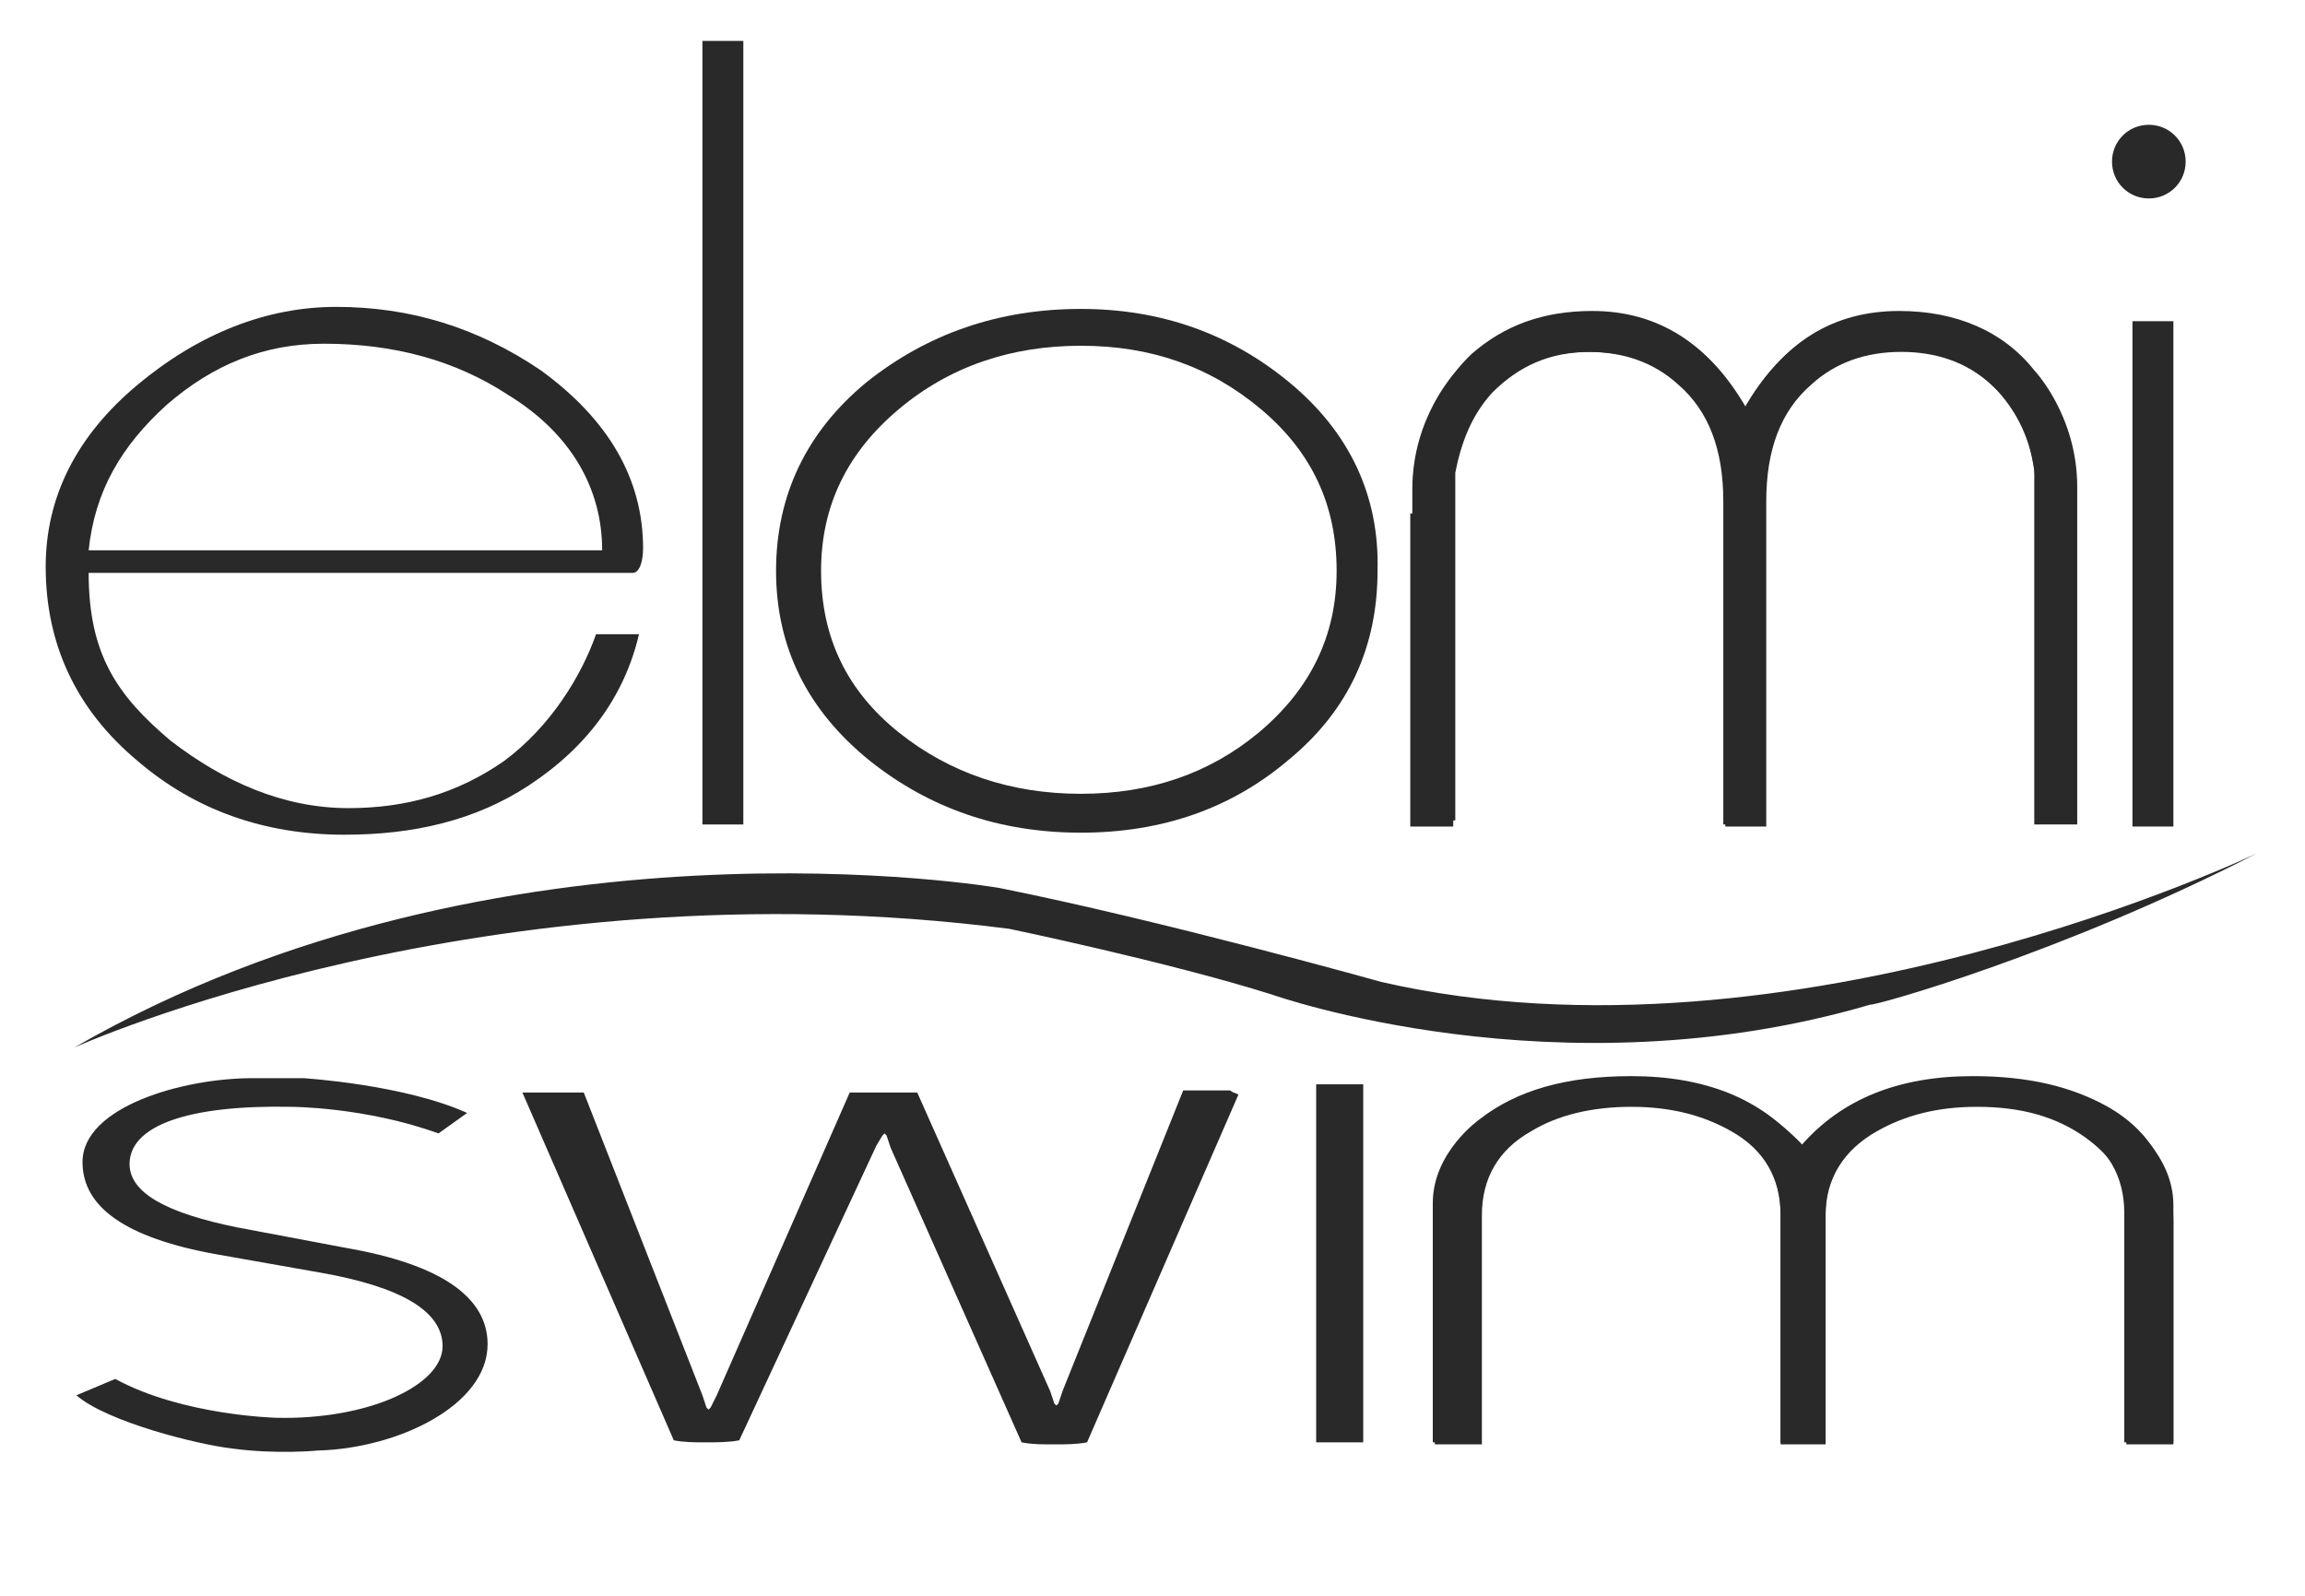 <?xml version="1.0"?>
<svg width="65" height="45" viewBox="0 0 110 78" xmlns="http://www.w3.org/2000/svg">

 <g>
  <title>background</title>
  <rect fill="none" id="canvas_background" height="74" width="108" y="-1" x="-1"/>
 </g>
 <g>
  <title>Layer 1</title>
  <path id="svg_1" d="m22.5,65.7c0,3 -4.4,5.1 -8.3,5.2c0,0 -2,0.2 -4.2,-0.1c-1.7,-0.2 -6.1,-1.3 -7.6,-2.6l1.9,-0.8c3.3,1.8 7.9,1.9 7.9,1.9c4.5,0.1 8.1,-1.6 8.1,-3.5c0,-1.7 -2,-2.9 -6,-3.6l-5.1,-0.9c-4.4,-0.8 -6.5,-2.3 -6.5,-4.5c0,-2.7 4.9,-4.1 8.3,-4.1l2.5,0c0,0 4.9,0.3 8,1.7l-1.4,1c-3.6,-1.3 -7.2,-1.3 -7.2,-1.3c-5,-0.1 -7.9,0.9 -7.9,2.8c0,1.4 1.8,2.4 5.3,3.1l5.3,1c4.6,0.8 6.9,2.4 6.9,4.7" fill="#292929"/>
  <rect id="svg_2" height="17.5" width="2.3" fill="#292929" y="53" x="63"/>
  <path id="svg_3" d="m68.7,59.8c0,-2.5 1,-4.3 3.2,-5.6c1.7,-1 3.9,-1.5 6.6,-1.5c3.5,0 6.3,1.1 8.4,3.4c2,-2.3 4.7,-3.4 8.3,-3.4c3.2,0 5.6,0.7 7.4,2.1c0,0 2.3,1.6 2.3,4.1c0,2.5 0,0.3 0,0.5l0,0.5l0,10.7l-2.3,0l0,-12.2c-0.2,-1.1 -0.9,-2 -2,-2.8c-1.4,-1 -3.1,-1.5 -5.3,-1.5c-1.9,0 -3.5,0.4 -4.9,1.2c-1.6,0.9 -2.5,2.3 -2.5,4.1l0,11.2l-2.2,0l0,-11.2c0,-1.8 -0.8,-3.2 -2.4,-4.1c-1.4,-0.8 -3,-1.2 -4.9,-1.2c-1.9,0 -3.6,0.4 -4.9,1.2c-1.6,0.9 -2.4,2.3 -2.4,4.1l0,11.2l-2.3,0l0,-10.8l-0.1,0z" fill="#292929"/>
  <path id="svg_4" d="m104.8,70.5l-2.3,0l0,-11.2c0,-1.8 -0.8,-3.2 -2.4,-4.1c-1.3,-0.8 -3,-1.2 -4.9,-1.2c-1.9,0 -3.6,0.4 -4.9,1.2c-1.6,1 -2.4,2.3 -2.4,4.1l0,11.2l-2.2,0l0,-11.2c0,-1.8 -0.8,-3.2 -2.5,-4.1c-1.3,-0.8 -3,-1.2 -4.9,-1.2c-2.2,0 -3.9,0.5 -5.3,1.5c-1.1,0.8 -1.7,1.7 -2,2.8l0,12.2l-2.3,0l0,-10.7l0,-0.5c0,-0.2 0,2 0,-0.5c0,-2.5 2.3,-4.1 2.3,-4.1c1.8,-1.4 4.2,-2.1 7.4,-2.1c3.6,0 6.4,1.1 8.3,3.4c2,-2.3 4.8,-3.4 8.4,-3.4c2.7,0 4.8,0.5 6.6,1.5c2.1,1.2 3.2,3.1 3.2,5.6l0,10.8l-0.1,0z" fill="#292929"/>
  <path id="svg_5" d="m58.8,53.3c-0.4,0 -0.7,0 -0.9,0c-0.3,0 -0.6,0 -0.9,0c-0.2,0 -0.4,0 -0.5,0l-5.9,14.7l-0.2,0.6l-0.1,0.1l-0.1,-0.1l-0.2,-0.6l-6.5,-14.6c-0.2,0 -0.4,0 -0.6,0l-0.9,0c-0.4,0 -0.7,0 -1.1,0c-0.2,0 -0.5,0 -0.7,0l-6.5,14.8l-0.3,0.6l-0.1,0.1l-0.1,-0.1l-0.2,-0.6l-5.8,-14.8c-0.2,0 -0.4,0 -0.7,0c-0.4,0 -0.7,0 -1,0c-0.3,0 -0.7,0 -1,0c-0.1,0 -0.2,0 -0.3,0l7.4,17c0.5,0.1 1,0.1 1.6,0.1c0.5,0 1.1,0 1.6,-0.1l6.7,-14.4l0.3,-0.5l0.1,-0.1l0.1,0.1l0.2,0.6l6.4,14.4c0.5,0.1 1,0.1 1.6,0.1c0.5,0 1.1,0 1.6,-0.1l7.4,-17c-0.2,-0.1 -0.3,-0.1 -0.4,-0.2" fill="#292929"/>
  <path id="svg_6" d="m23.3,37.2c-2.3,1.6 -4.8,2.3 -7.6,2.3c-3.2,0 -6.1,-1.3 -8.7,-3.3c-2.6,-2.2 -4,-4.2 -4,-8.2l26.6,0c0.3,0 0.5,-0.5 0.5,-1.2c0,-3.4 -1.7,-6.3 -5,-8.7c-3.1,-2.1 -6.4,-3.1 -10,-3.1c-3.4,0 -6.7,1.3 -9.7,3.8c-3,2.5 -4.5,5.5 -4.5,8.9c0,3.8 1.5,7 4.5,9.5c2.8,2.4 6.2,3.6 10.1,3.6c3.4,0 6.4,-0.7 9,-2.4c2.9,-1.9 4.7,-4.4 5.4,-7.4l-2.1,0c-0.7,2 -2.2,4.5 -4.5,6.2zm-16.5,-17.4c2.3,-2 4.8,-3 7.7,-3c3.4,0 6.4,0.8 9,2.5c3.1,1.9 4.6,4.6 4.6,7.6l-25.1,0c0.3,-2.9 1.6,-5.1 3.8,-7.1z" fill="#292929"/>
  <rect id="svg_7" height="38.3" width="2" fill="#292929" y="2" x="33"/>
  <path id="svg_8" d="m61.7,18.7c-2.9,-2.4 -6.3,-3.6 -10.2,-3.6c-4,0 -7.5,1.2 -10.5,3.6c-2.9,2.4 -4.4,5.5 -4.4,9.2c0,3.7 1.5,6.8 4.6,9.3c2.9,2.3 6.3,3.5 10.3,3.5c4,0 7.4,-1.2 10.2,-3.6c2.9,-2.4 4.3,-5.5 4.3,-9.2c0.1,-3.7 -1.4,-6.8 -4.3,-9.2zm-1.5,17.1c-2.4,2 -5.3,3 -8.7,3c-3.4,0 -6.4,-1 -8.9,-3c-2.5,-2 -3.8,-4.6 -3.8,-7.9c0,-3.2 1.3,-5.8 3.8,-7.9c2.5,-2.1 5.5,-3.1 8.9,-3.1c3.4,0 6.3,1 8.8,3.1c2.5,2.1 3.7,4.7 3.7,7.9c0,3.2 -1.3,5.8 -3.8,7.9z" fill="#292929"/>
  <rect id="svg_9" height="24.7" width="2" fill="#292929" y="15.7" x="102.9"/>
  <path id="svg_10" d="m104.9,7.7c0,1 -0.5,1.5 -1.4,1.5c-0.3,0 -0.6,-0.2 -0.9,-0.5c-0.3,-0.3 -0.4,-0.7 -0.4,-1l0.1,-0.8c0.3,-0.3 0.7,-0.4 1.2,-0.4c0.2,0 0.4,0 0.6,0.1c0.2,0.1 0.5,0.2 0.8,0.3l0,0.8z" fill="#292929"/>
  <path id="svg_11" d="m105.5,7.9c0,1 -0.8,1.8 -1.8,1.8c-1,0 -1.8,-0.8 -1.8,-1.8c0,-1 0.8,-1.8 1.8,-1.8c1,-0 1.8,0.8 1.8,1.8" fill="#292929"/>
  <path id="svg_12" d="m67.8,25.1c0,-3.4 0.9,-6 2.8,-7.8c1.6,-1.4 3.5,-2.1 5.9,-2.1c3.2,0 5.7,1.6 7.5,4.7c1.8,-3.2 4.3,-4.7 7.5,-4.7c2.8,0 5.1,1 6.6,2.9c0,0 2.1,2.2 2.1,5.7c0,3.5 0,0.4 0,0.6l0,0.6l0,15.3l-2.1,0l0,-17.3c-0.2,-1.5 -0.8,-2.8 -1.8,-3.9c-1.2,-1.3 -2.8,-2 -4.8,-2c-1.7,0 -3.2,0.5 -4.4,1.6c-1.5,1.3 -2.2,3.2 -2.2,5.7l0,15.9l-2,0l0,-15.8c0,-2.5 -0.7,-4.4 -2.2,-5.7c-1.2,-1.1 -2.7,-1.6 -4.4,-1.6c-1.7,0 -3.2,0.5 -4.4,1.6c-1.5,1.3 -2.2,3.2 -2.2,5.7l0,15.9l-2.1,0l0,-15.3l0.2,0z" fill="#292929"/>
  <path id="svg_13" d="m100.3,40.1l-2.1,0l0,-15.6c0,-2.5 -0.7,-4.4 -2.2,-5.7c-1.2,-1.1 -2.7,-1.6 -4.4,-1.6c-1.7,0 -3.2,0.5 -4.4,1.6c-1.5,1.3 -2.2,3.2 -2.2,5.7l0,15.9l-2,0l0,-15.9c0,-2.5 -0.7,-4.4 -2.2,-5.7c-1.2,-1.1 -2.7,-1.6 -4.4,-1.6c-2,0 -3.5,0.7 -4.8,2c-1,1.1 -1.5,2.4 -1.8,3.9l0,17l-2.1,0l0,-15l0,-0.6c0,-0.3 0,2.8 0,-0.6c0,-3.5 2.1,-5.7 2.1,-5.7c1.6,-1.9 3.8,-2.9 6.6,-2.9c3.2,0 5.8,1.6 7.5,4.7c1.8,-3.2 4.4,-4.7 7.5,-4.7c2.4,0 4.4,0.7 5.9,2.1c1.9,1.7 2.8,4.3 2.8,7.8l0,14.9l0.2,0z" fill="#292929"/>
  <path id="svg_14" d="m109,41.7c0,0 -22.7,10.9 -42.8,6.3c0,0 -10.7,-3 -18.7,-4.6c0,0 -24.4,-4.2 -45.2,7.8c0,0 20.1,-9.1 45.7,-5.8c0,0 7.7,1.6 12.8,3.2c0,0 14,5 29.3,0.5c0.1,0.1 9.4,-2.5 18.9,-7.4" fill="#292929"/>
 </g>
</svg>